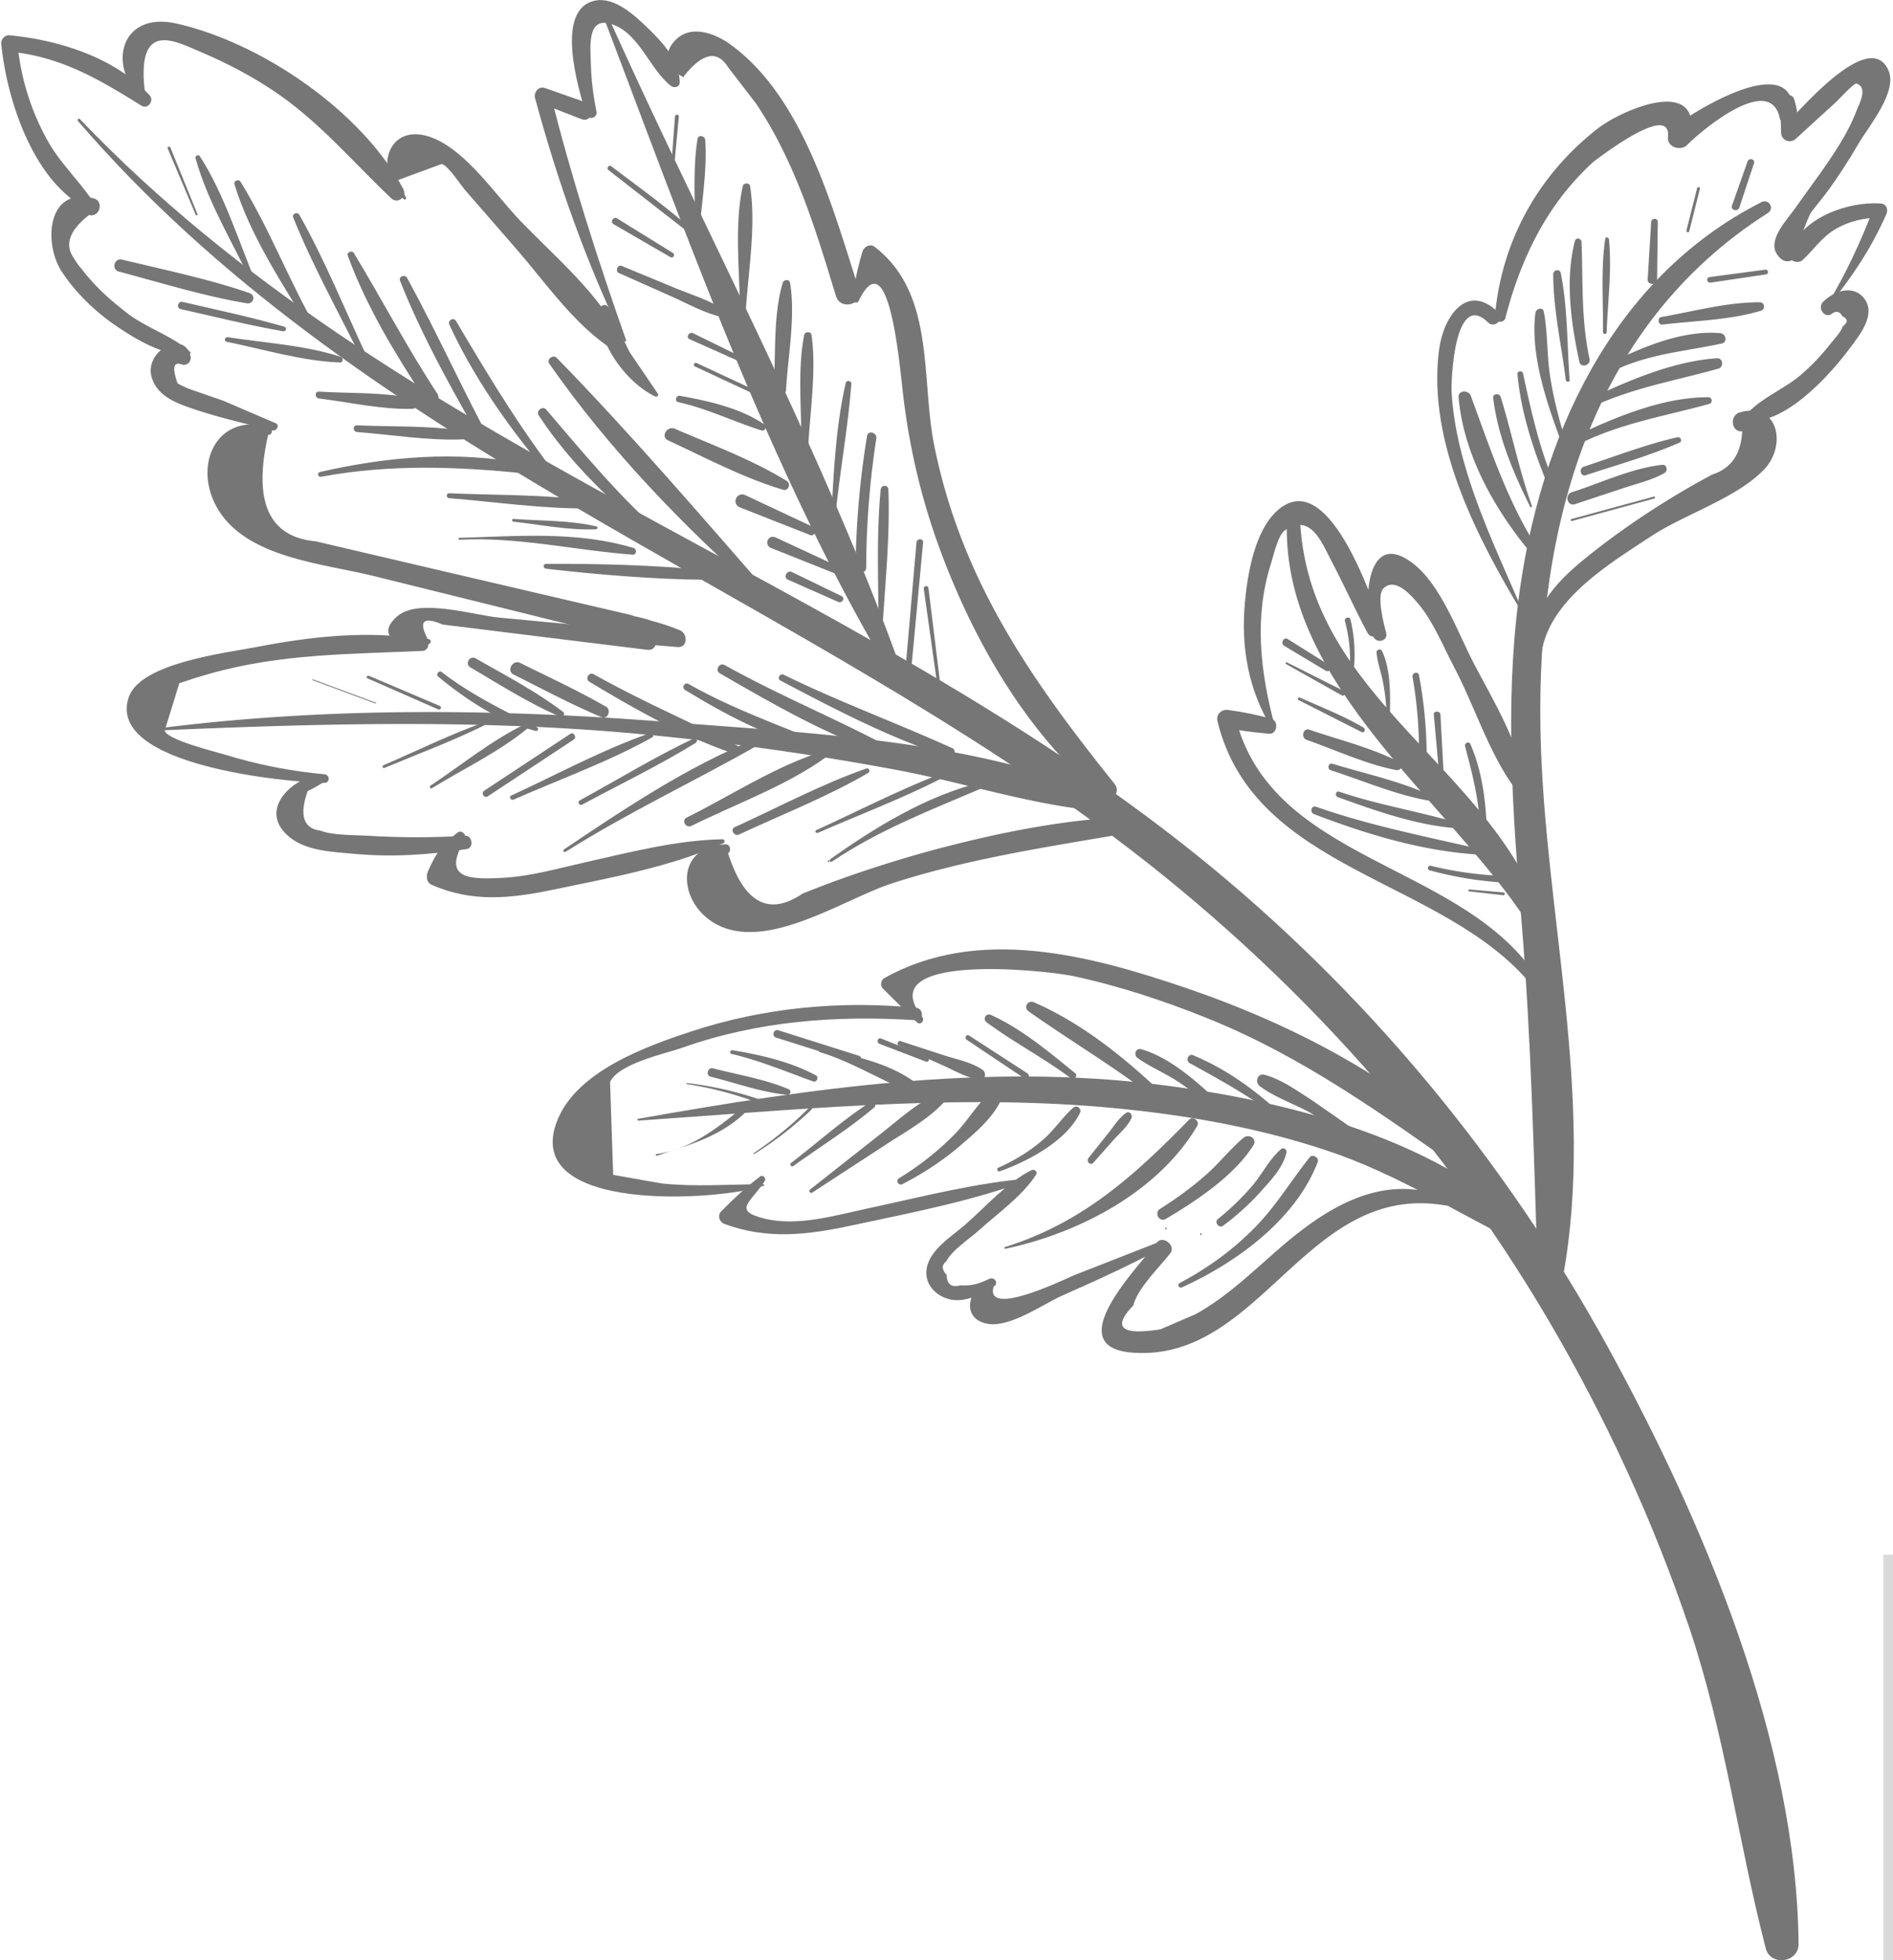 <svg xmlns="http://www.w3.org/2000/svg" width="196" height="203" fill="none" xmlns:v="https://vecta.io/nano"><g clip-path="url(#A)"><g fill="#767676"><path d="M8.082 12.544c28.581 33.176 70.937 47.573 105.52 72.86 18.909 13.834 34.854 31.104 46.767 51.391 5.912 10.071 10.811 20.742 14.553 31.812 3.67 10.908 5.044 22.106 7.9 33.158.488 1.891 3.417 1.509 3.399-.454-.181-20.851-9.762-43.556-19.615-61.571-10.774-19.687-25.363-37.284-42.844-51.3C87.552 59.408 40.857 46.428 8.28 12.344c-.127-.145-.325.055-.199.2z"/><path d="M66.094 116.052c15.872-1.072 31.998-2.763 47.906-1.418 7.882.673 15.728 1.982 23.248 4.472 7.647 2.509 14.029 6.817 21.206 10.198.65.309 1.283-.454.777-1.018-9.292-10.216-26.068-14.324-39.247-15.96-18.06-2.254-36.156.381-53.926 3.544-.108 0-.072.182.036.182z"/><path d="M182.405 20.924c-15.583 7.871-23.103 24.596-25.2 41.338-1.392 11.034-.561 22.196.343 33.249.994 12.162 1.266 24.16 1.663 36.321.055 1.436 2.332 1.909 2.622.364 3.398-18.506-1.989-37.939-2.332-56.535-.398-20.869 5.079-41.865 23.555-53.609.705-.454.09-1.491-.651-1.127zM27.857 44.156c-5.839-1.454-8.117 4.672-4.935 9.126 3.272 4.581 10.865 5.145 15.728 6.363l25.978 6.435c1.555.382 2.206-2.036.651-2.4l-19.542-4.563-9.78-2.291-3.254-.764c-4.881-.436-6.526-4.126-4.935-11.034.47.054.56-.764.09-.873z"/><path d="M28.545 43.829l-5.423-2.327-2.929-1.018a9.37 9.37 0 0 1-1.808-.782c-.579-1.654-.434-2.291.488-1.945.524.127.958-.327.85-.854-.615-2.8-4.772-.6-4.031 2.127.488 1.745 2.097 2.527 3.67 3.09 2.892 1.036 5.893 1.709 8.876 2.454.416.091.741-.564.307-.745z"/><path d="M19.687 36.448c-1.826-1.672-4.483-2.454-6.49-3.999-1.121-.873-2.206-1.763-3.2-2.8-.542-.564-1.049-1.145-1.519-1.763a7.13 7.13 0 0 1-.814-1.127c-1.012-1.4-.488-2.89 1.555-4.49 1.103.291 1.591-1.436.47-1.727-4.809-1.254-5.206 4.636-3.308 7.562 1.392 2.145 3.362 4.054 5.441 5.508 2.025 1.4 5.206 3.363 7.737 3.09.145-.018.235-.164.127-.255z"/><path d="M10.142 21.705C8.696 19.16 6.4 17.197 4.936 14.579A25.47 25.47 0 0 1 1.808 4.49l-.832.854c5.351.527 9.22 2.836 13.667 5.599.687.418 1.356-.527.832-1.091C11.878 5.944 6.111 4.145.977 3.654c-.434-.055-.886.418-.85.836.56 5.944 3.543 15.197 9.78 17.506.181.073.307-.145.235-.291z"/><path d="M15.402 10.726c-.127-.436-.38-1.036-.434-1.491-.796-7.308 3.362-4.872 5.857-3.836 2.567 1.091 5.044 2.381 7.376 3.927 4.755 3.145 8.226 7.344 12.311 11.216.651.618 1.663-.164 1.247-.963-4.266-8.053-14.697-15.161-23.483-17.142-6.092-1.382-7.376 5.017-2.947 8.344.036.036.09-.018.072-.054z"/><path d="M42.031 20.451l-.831-1.8 4.538-1.672c.723.218 1.97 2.218 2.513 2.818l5.224 5.999c3.055 3.527 5.948 7.78 9.871 10.344.669.436 1.32-.4 1.012-1.018-2.314-4.708-6.87-8.508-10.467-12.234-2.549-2.654-5.514-7.144-9.021-8.58-4.754-1.927-6.327 3.49-3.055 6.326.108.109.307-.036.217-.182z"/><path d="M64.827 35.23c-2.965-8.398-5.695-16.924-7.846-25.559l-1.012 1.018 4.248 1.654c1.049.418 1.573-1.345.47-1.727l-4.284-1.509c-.597-.218-1.157.436-1.012 1.018 2.368 8.744 5.297 17.051 9.238 25.196.072.091.235.018.199-.091z"/><path d="M61.756 11.544c-.325-1.636-.542-3.272-.578-4.945-.036-1.636-.47-5.035 2.242-4.072 2.802.982 3.869 4.672 6.038 6.362.343.273.94.127.922-.382-.036-2.272-1.808-4.163-3.38-5.672-1.32-1.272-3.344-3.145-5.333-2.781-4.339.818-1.754 9.235-.976 11.78.217.673 1.211.382 1.067-.291z"/><path d="M70.792 7.907c1.934-2.436 3.471-2.763 4.61-.927l2.892 3.763c1.247 1.854 2.314 3.818 3.254 5.835 2.115 4.526 3.561 9.326 5.008 14.088.47 1.527 2.874.873 2.386-.654-2.694-8.398-5.749-19.905-13.269-25.377-1.627-1.182-4.158-2.163-5.785-.436-1.374 1.454-.759 2.963.85 3.781.036.036.108-.018.054-.073z"/><path d="M88.907 31.159c3.164-6.508 4.248 6.799 4.592 9.653.633 5.417 1.862 10.725 3.742 15.87 3.489 9.544 9.021 19.251 16.902 25.777.886.745 1.971-.364 1.266-1.272-8.641-10.78-15.818-21.051-18.656-34.939-1.446-7.09.145-15.833-6.219-20.705-.434-.327-1.103.018-1.229.509-.488 1.582-.832 3.199-1.012 4.836-.072.345.434.654.615.273zm-13.793 56.28c-5.676.218-4.881 6.835-.199 8.617 5.297 2.018 12.691-3.054 17.572-4.617 8.045-2.581 16.198-3.763 24.477-5.199.94-.164.723-1.709-.217-1.654-6.345.291-12.636 1.509-18.782 3.09-3.037.782-6.038 1.691-9.003 2.69a113.99 113.99 0 0 0-5.875 2.181c-3.489 2.363-6.056.963-7.701-4.181.362-.255.235-.945-.271-.927z"/><path d="M74.825 86.912c-4.736.091-9.437 1.309-14.047 2.345-2.766.618-5.64 1.454-8.478 1.636-3.67.218-6.635.182-4.176-3.927.253-.436-.289-1.091-.741-.745-1.591 1.2-2.224 2.09-3.073 4.017-.199.454-.181 1.127.361 1.382 4.158 1.854 8.171 1.436 12.546.527 5.893-1.236 12.203-2.345 17.698-4.835.199-.109.09-.4-.09-.4z"/><path d="M48.141 86.548c-3.344.218-6.725.2-10.069 0-1.32-.073-3.688-.036-4.881-.527-1.772-.2-2.224-1.581-1.338-4.09.578-.273 1.121-.6 1.663-.927.47-.273.127-.891-.343-.818-3.146.455-6.526 3.854-3.146 6.544 1.772 1.418 4.483 1.491 6.616 1.691 3.941.364 7.792.109 11.678-.491.777-.127.597-1.436-.181-1.382z"/><path d="M33.607 80.186c-3.525-.327-6.978-1-10.377-2.054-.976-.291-5.857-1.491-6.183-2.454l1.519-4.926c1.012-.345 2.043-.673 3.073-.963 7.394-2.109 14.553-2.036 22.127-2.381.633-.036.85-1.054.163-1.163-5.713-1.018-11.805-.327-17.481.782-2.856.564-11.859 1.582-13.106 5.145-2.477 7.126 16.433 8.835 20.229 8.907.615.018.597-.836.036-.891z"/><path d="M44.292 66.189c-.994-1.872-.47-2.381 1.537-1.509l1.934.236 6.743.836 12.528 1.545c1.193.145 1.211-1.782 0-1.891l-15.42-1.454c-2.513-.236-8.28-2.054-10.485-.127-2.712 2.363 1.211 3.581 3.308 2.854.289-.109.163-.564-.145-.491z"/><path d="M62.911 64.771c2.35.145 4.357.891 6.49 1.8l.38-1.4c-1.555-.473-3.109-.618-4.736-.436-.597.073-.904.836-.325 1.182 1.519.909 3.272 1.091 4.917.418.596-.236.524-1.091-.163-1.145l-4.483-.345c-.669-.055-.705.909-.145 1.109 1.645.618 3.326.854 5.08.691.524-.054.759-.709.271-1.018-2.206-1.4-4.646-2.109-7.249-2-.994.036-.958 1.436 0 1.527 2.332.218 4.61.764 6.761 1.709l.452-1.654-3.471-.345c-.994-.109-1.736-.327-2.621.2-.307.182-.416.673-.127.945.759.691 1.41.6 2.441.691l3.76.309c1.085.091 1.085-1.4.235-1.745-2.404-.982-4.863-1.527-7.448-1.6v1.527c2.368-.236 4.646.2 6.707 1.418l.271-1.018a10.68 10.68 0 0 1-4.772-.691l-.145 1.109 4.483.382-.163-1.145c-1.392.545-2.712.436-3.977-.4l-.325 1.182a10.8 10.8 0 0 1 4.357.564c.759.273 1.302-.982.56-1.327-2.187-1.018-4.682-1.218-7.05-.964-.271.018-.289.455.036.473zm5.207-23.997l-2.892-4.254c-.85-1.545-1.265-3.218-2.223-4.69-.271-.436-.886-.236-.922.255-.289 3.418 2.766 7.544 5.767 8.98.163.054.38-.109.271-.291zM62.714 2.345C71.3 24.923 79.906 49.282 92.307 70.024c.325.563 1.32.2 1.085-.455C85.184 46.61 73.163 24.396 63.165 2.145c-.108-.254-.542-.073-.452.2zM16.161 75.66c16.632-.727 33.155-1.2 49.768.327a292.92 292.92 0 0 1 26.99 3.763c7.339 1.382 14.661 3.89 22.109 4.326.615.036.904-.945.325-1.2-13.468-6.199-31.328-6.926-46.008-8.09-17.662-1.4-35.595-1.6-53.185.673-.127.018-.127.2 0 .2zm133.669 48.409c-5.659-2.345-10.811.018-15.403 3.599-3.561 2.782-6.652 6.236-10.647 8.435l-3.634 1.564c-4.068.636-5.008-.182-2.802-2.473.434-1.799 2.766-4.017 3.832-5.417.597-.8-.777-1.89-1.392-1.091-2.259 2.873-10.069 10.871-2.458 11.398 13.287.927 17.915-17.706 32.305-15.251.488.09.669-.582.199-.764z"/><path d="M120.147 128.559l-8.949 3.509c-1.211.527-9.69 4.635-8.225.872.108-.273-.217-.582-.488-.491-2.134.764-3.164 4.072-.271 4.636 2.313.454 5.766-2.018 7.719-2.891 3.561-1.581 7.068-3.163 10.485-5.017.325-.163.108-.745-.271-.618z"/><path d="M102.466 132.431c-1.084.491-1.808.764-3.019.673-.94.254-1.41-.109-1.428-1.073-.524-.563-.542-1.018-.036-1.418.579-1.145 2.386-2.308 3.308-3.145 1.989-1.799 4.52-3.563 5.984-5.817.199-.309-.181-.618-.47-.472-2.549 1.272-4.718 3.763-6.852 5.635-1.392 1.218-3.869 2.69-4.031 4.781-.108 1.254.687 2.272 1.808 2.763 1.808.8 3.652-.218 5.188-1.145.506-.309.054-1.018-.452-.782z"/><path d="M106.714 122.033c-5.676.437-11.226 1.909-16.776 3.091-3.399.727-7.34 1.927-10.792 1.072-3.344-.836-1.428-1.636.036-3.89.181-.273-.199-.691-.47-.473-1.482 1.109-2.712 2.273-4.031 3.6-.434.454-.199 1.127.343 1.327 4.465 1.636 8.605 1.127 13.179.145 6.201-1.327 12.6-2.545 18.529-4.781.037 0 .037-.091-.018-.091z"/><path d="M79.036 122.633c-3.507.018-7.032.291-10.521-.073l-5.026-.891-.325-9.634c.94-1.927 5.767-2.927 7.52-3.545 7.792-2.763 15.945-3.363 24.152-2.836.832.055.814-1.218 0-1.291-7.864-.763-15.746-.018-23.266 2.455-4.7 1.545-11.805 4.108-13.848 9.162-3.959 9.761 16.794 8.398 21.35 6.817.09 0 .072-.164-.036-.164z"/><path d="M95.488 105.309c-5.369-6.744 12.636-4.836 15.492-4.254 4.755 1 9.473 2.563 13.993 4.381 10.087 4.054 18.493 10.217 27.315 16.415.886.618 1.88-.745 1.139-1.49-8.316-8.453-19.506-14.252-30.642-18.052-9.979-3.399-21.494-6.453-31.22-1.018-.38.219-.452.782-.145 1.091l3.507 3.472c.362.382.868-.145.56-.545zm63.888-3.746c-7.701-12.361-27.786-12.034-31.492-27.376l-1.157 1.163c2.061.364 2.586.436 4.646.636.886.091 1.067-1.363.217-1.563-1.428-.4-2.892-.691-4.374-.891-.705-.127-1.338.418-1.157 1.163 3.814 15.67 23.501 16.215 32.594 27.413.343.4.976-.127.723-.546z"/><path d="M131.986 75.187c-1.482-5.544-2.169-11.216-.397-16.797.271-.854.723-2.945 1.428-3.454 2.657-1.909 3.923 1.418 4.682 2.854 1.356 2.563 2.531 5.199 3.887 7.744.434.818 1.88.254 1.536-.654-1.175-3.108-5.676-16.815-10.937-11.943-2.296 2.127-3.019 6.526-3.29 9.471-.416 4.599.344 8.962 2.73 12.925.108.2.416.073.361-.145z"/><path d="M143.521 65.516c-.235-.836-1.031-3.89-.271-4.599 1.283-1.218 3.037.945 3.633 1.654 1.501 1.763 2.585 4.454 3.652 6.472 2.133 4.036 3.597 8.889 6.273 12.543.416.563 1.193.218 1.085-.454-.651-4.272-3.273-8.58-5.261-12.361-1.663-3.181-3.453-8.289-6.418-10.489-5.025-3.745-5.098 4.926-4.049 7.599.343.836 1.591.527 1.356-.364zm14.262-1.927c-2.024-4.763-4.32-9.544-5.839-14.488-.849-2.745-1.482-5.581-1.645-8.471-.072-1.218.289-10.653 3.779-7.235.686.673 1.735-.382 1.048-1.054-3.29-3.199-5.713.564-6.128 3.89-1.248 9.58 3.977 19.542 8.713 27.413.018.055.091 0 .072-.054z"/><path d="M155.867 32.939c1.012-3.981 2.603-7.944 4.917-11.343 1.229-1.8 2.639-3.418 4.23-4.872-.307.291 8.099-6.435 7.683-2.527-.108 1.036 1.32 1.491 1.989.818 1.048-1.091 8.533-7.635 9.581-2.799.181.818 1.302.563 1.356-.182.579-7.308-10.449-.436-12.6 1.327l1.934 1.127c1.555-6.853-7.014-3.145-9.545-1.163-6.165 4.817-9.961 11.671-10.63 19.451-.036.636.922.745 1.085.164zm3.653 35.63c.217-6.09 6.906-10.035 11.407-13.016 3.489-2.309 8.93-3.963 11.769-6.981 2.35-2.509 1.373-7.035-2.586-5.853-1.03.309-.885 2.054.272 1.945-.109 2.363-1.157 3.872-3.128 4.49l-1.518.836a85.72 85.72 0 0 0-4.466 2.69c-2.512 1.618-4.953 3.363-7.267 5.254-3.561 2.909-6.002 5.981-5.351 10.743.072.527.85.364.868-.109z"/><path d="M180.598 43.556c4.032.691 8.84-4.672 10.956-7.526.958-1.291 2.711-3.418 1.5-5.072-1.157-1.563-3.182-.818-4.303.309-.542.545 0 1.6.778 1.327.506-.436.922-.4 1.229.145.579.291.597.636.036 1.072-.199.618-.867 1.273-1.247 1.763-.922 1.182-1.934 2.254-3.073 3.236-1.772 1.545-4.646 2.6-5.966 4.526-.054.073 0 .2.09.218z"/><path d="M189.402 31.576c2.387-2.89 4.393-5.963 5.912-9.398.235-.527-.036-1.091-.633-1.109-3.435-.2-8.135 1.472-9.418 5.017-.308.836.831 1.363 1.41.818 1.139-1.073 1.916-2.29 3.29-3.127 1.446-.873 3.037-1.236 4.718-1.236l-.705-.945c-1.301 3.399-2.838 6.726-4.718 9.853-.072.091.072.2.144.127z"/><path d="M185.967 26.377c-.217.036 1.175-3.836 1.573-4.417l1.446-1.836c1.284-1.709 2.422-3.49 3.489-5.326.994-1.672 4.031-5.326 3.055-7.508-2.006-4.581-9.617 4.672-10.847 5.817l1.519.636c-.036-1.272-.054-2.272-.434-3.472-.163-.545-.994-.6-1.139 0-.307 1.218-.253 2.2-.217 3.472.018.8.958 1.163 1.519.636l4.176-3.818c.235-.218 1.862-1.981 2.097-1.909 1.265.382.271 2.163.054 2.727-1.302 3.527-4.266 7.126-6.381 10.18-.778 1.127-2.947 3.29-1.862 4.817.596.854 1.265.873 2.042.255.145-.091.073-.273-.09-.255zm-52.731 27.886c-.344 16.815 16.74 28.613 25.092 41.502.47.727 1.753.273 1.446-.618-5.387-15.779-24.008-22.741-25.146-40.884-.055-.891-1.356-.909-1.392 0zM56.53 58.899c5.514.618 11.046 1.091 16.596 1.145.651 0 .615-.927 0-1-5.514-.527-11.064-.673-16.595-.654-.325 0-.307.473 0 .509zm-8.984-3c6.038-.327 11.986 1.091 17.969 1.545.398.036.452-.582.09-.691-5.893-1.782-12.004-1.218-18.06-1.054-.108.018-.108.2 0 .2zm5.623-1.872c2.766.291 5.767.927 8.551.782.163-.018.217-.255.036-.291-2.73-.654-5.803-.563-8.587-.782-.199-.018-.199.273 0 .291zm-6.673-2.436c4.845.382 9.816 1.145 14.679 1.054.434 0 .56-.709.108-.782-4.845-.673-9.907-.564-14.788-.782-.307 0-.307.491 0 .509zm-13.25-2.218c7.087-1.309 13.92-1.073 21.061-.345.542.054.669-.873.127-.982-7.068-1.4-14.336-.764-21.314.836-.325.091-.199.564.127.491zm3.705-4.635c3.579.273 7.34.909 10.937.764.47-.018.633-.8.127-.873-3.597-.582-7.412-.418-11.046-.582-.47-.018-.452.655-.018.691zm-3.94-3.472c3.145.382 6.508 1.163 9.672 1.073.597-.018.759-.945.145-1.073-3.146-.673-6.616-.509-9.816-.709-.452-.018-.416.654 0 .709zm-9.545-5.872c3.832.782 7.81 2 11.733 2.145.343.018.38-.491.072-.582-3.688-1.218-7.828-1.436-11.678-2.036-.307-.055-.452.4-.127.473zm-4.755-3.381c3.525.782 7.032 1.672 10.594 2.291.307.054.452-.382.127-.473-3.453-1-7.014-1.745-10.521-2.563-.488-.127-.687.636-.199.745zm-6.417-3.891c4.393 1.163 8.786 2.545 13.269 3.29.687.109.958-.818.289-1.054-4.284-1.491-8.804-2.4-13.215-3.472-.795-.218-1.139 1.018-.344 1.236zm67.068 33.049c-7.068-8.089-14.209-16.415-21.711-24.105-.38-.4-1.103.127-.777.6 6.11 8.78 13.974 16.961 22.001 23.996.344.291.795-.146.488-.491zm-10.809-5.853c-4.465-3.926-8.153-8.398-12.004-12.907-.362-.418-1.085.127-.777.6 3.236 4.945 7.683 9.144 12.221 12.871.38.309.94-.218.56-.564zm-9.727-4.581c-4.447-5.472-8.027-11.434-11.606-17.488-.271-.454-.904-.054-.687.4 2.983 6.435 7.267 12.143 11.931 17.433.217.255.56-.109.362-.345zm-7.63-4.272c-3.164-5.817-5.875-11.889-9.057-17.706-.217-.382-.886-.127-.723.309 2.441 6.181 5.821 12.034 9.093 17.797.253.454.922.054.687-.4zm-5.911-5.691c-3.109-4.727-5.713-9.726-8.641-14.561-.199-.327-.777-.109-.633.273 1.97 5.363 4.953 10.235 8.081 14.997.488.745 1.681.055 1.193-.709zm-7.284-3.816c-2.296-4.89-4.357-10.016-7.014-14.725-.181-.327-.777-.109-.633.273 2.025 5.054 4.736 9.889 7.141 14.761.163.345.669.036.506-.309zm-5.17-2.819c-2.856-4.963-4.935-10.471-7.918-15.306-.199-.327-.759-.127-.633.273 1.645 5.381 5.134 10.58 8.045 15.343.199.327.705.018.506-.309zm-6.238-4.672c-1.844-4.327-3.344-9.326-5.893-13.27-.145-.236-.524-.091-.452.2 1.265 4.563 3.995 9.017 6.002 13.27.127.218.452.018.344-.2zm-6.147-7.289l-2.802-6.89c-.072-.2-.362-.091-.271.109l2.892 6.853c.036.109.217.036.181-.073zm65.352 67.097c.108 0 .108-.181 0-.181-.126 0-.126.181 0 .181zm.325-.036c4.953-3.327 10.196-5.326 15.637-7.653.325-.127.09-.618-.235-.545-5.568 1.363-10.919 4.635-15.565 7.944-.145.109 0 .364.163.254zm-1.464-2.982c4.212-1.836 8.569-3.49 12.673-5.563.253-.127.072-.564-.199-.455-4.284 1.691-8.442 3.818-12.636 5.744-.163.091-.018.345.163.273zm-8.134.164c4.429-2.072 9.147-3.908 13.378-6.381.235-.145.072-.545-.199-.454-4.646 1.618-9.147 4.036-13.631 6.072-.506.218-.072 1 .452.763z"/><path d="M71.588 85.53c4.574-2.272 10.015-4.217 14.119-7.253.253-.182.127-.654-.235-.545-4.935 1.454-9.78 4.654-14.39 6.944-.56.273-.054 1.145.506.854zm-13.034 2.691c6.436-4.072 13.251-7.253 19.831-10.998.325-.182.109-.782-.271-.636-6.96 2.818-13.504 7.199-19.723 11.38-.145.091 0 .345.163.254zm1.717-4.891c3.923-2.109 7.991-4.072 11.769-6.399.271-.164.036-.564-.253-.436-4.013 1.909-7.882 4.272-11.769 6.399-.271.164-.036.582.253.436zm-7.085-.526c4.736-2.091 9.816-3.908 14.336-6.435.235-.127.072-.545-.199-.454-4.917 1.709-9.654 4.29-14.39 6.472-.289.127-.036.545.253.418zm-2.695-.327l8.894-5.872c.38-.236.018-.854-.343-.6l-8.894 5.872c-.38.236-.036.836.343.6zm-5.765-.855c3.29-2.018 7.032-3.799 9.997-6.272.235-.2-.054-.509-.307-.382-3.435 1.636-6.671 4.29-9.852 6.399-.145.109 0 .364.163.255zm-4.936-2.09c3.471-1.454 7.069-2.781 10.431-4.454.145-.073.036-.327-.108-.273-3.543 1.272-6.978 2.963-10.431 4.454-.145.073-.036.345.108.273zm-7.413-9.09l6.508 2.418c.054.018.09-.073.018-.091l-6.508-2.418c-.054-.036-.072.054-.018.091zm5.659-.2l7.322 3.218c.235.109.434-.236.199-.345l-7.358-3.127c-.181-.073-.344.182-.163.255z"/><path d="M45.358 70.06c3.001 2.472 6.309 4.654 10.106 5.635.217.055.361-.255.145-.364-3.435-1.745-6.833-3.381-9.889-5.744-.271-.2-.615.255-.361.473zm3.344-.945c3.037 1.782 6.02 3.69 9.256 5.09.343.145.615-.291.307-.509-2.82-2.127-5.948-3.763-9.003-5.508-.615-.364-1.175.582-.56.927zm4.484.745c3.019 1.509 6.002 3.109 9.111 4.417.633.273 1.03-.763.452-1.091-2.874-1.654-5.911-3.054-8.876-4.526-.777-.4-1.482.8-.687 1.2zm7.844.746c4.809 2.89 9.762 5.69 15.077 7.49.47.164.795-.582.343-.818-4.989-2.509-10.106-4.708-14.968-7.453-.506-.273-.94.473-.452.782zm9.888.836c4.429 2.709 9.292 5.29 14.426 6.253.38.073.506-.436.163-.582-4.809-2.018-9.654-3.69-14.227-6.29-.398-.2-.741.382-.362.618zm3.619-1.709c5.767 3.327 11.805 6.835 18.204 8.78.38.109.615-.454.271-.636-5.875-3.218-12.112-5.726-17.969-8.998-.56-.309-1.067.527-.506.854zm6.273.746c5.586 2.945 11.371 5.981 17.409 7.908.524.164.904-.673.38-.909-5.785-2.618-11.733-4.799-17.445-7.599-.398-.2-.741.4-.344.6zm.757-10.454l5.224 2.309c.398.182.759-.4.344-.6l-5.134-2.491c-.506-.255-.94.545-.434.782zm-1.717-3.271l6.743 2.691c.416.164.705-.545.307-.727l-6.58-3.054c-.795-.364-1.265.764-.47 1.091zm-3.217-4.2l7.249 2.854c.47.182.795-.6.344-.818l-7.05-3.309c-.904-.418-1.482.909-.542 1.273zm-7.448-6.944c3.923 1.818 7.755 3.872 11.895 5.108.542.164.85-.618.38-.909-3.634-2.236-7.665-3.708-11.57-5.399-.813-.364-1.537.818-.705 1.2zm1.049-3.963c3.019.673 5.677 2 8.605 2.927.398.127.579-.418.271-.636-2.477-1.691-5.785-2.418-8.696-2.945-.416-.091-.615.563-.181.654zm1.7-3.708l5.803 2.709c.235.109.434-.236.199-.345l-5.803-2.709c-.217-.109-.416.236-.199.345zm-.543-2.818l5.369 2.4c.289.127.542-.291.253-.436l-5.261-2.581c-.416-.182-.759.436-.361.618zm-7.323-6.853l5.55 2.472c1.627.727 3.254 1.654 4.989 2.054.434.091.687-.473.307-.727-1.482-1-3.272-1.527-4.917-2.2l-5.622-2.327c-.416-.182-.705.545-.307.727zm-.542-5.054l5.893 3.418c.271.164.524-.255.253-.436l-5.785-3.581c-.38-.236-.741.382-.362.6zM97.404 71.26l-1.266-10.325c-.036-.364-.542-.291-.488.073l1.446 10.289c.036.164.325.127.307-.036zm-3.037-2.145l1.211-12.943c.036-.436-.651-.436-.687 0L93.77 69.115c-.018.382.56.382.597 0zm-3.091-2.472c.271-5.272.904-10.671.705-15.943-.018-.527-.741-.509-.795 0-.506 5.235-.181 10.671-.217 15.943 0 .2.289.2.307 0zm-1.591-7.872a89.34 89.34 0 0 1 1.049-13.361c.09-.618-.85-.891-.958-.273a90.52 90.52 0 0 0-1.193 13.634c.018.709 1.103.709 1.103 0zm-3.255-4.562c.416-4.836 1.356-9.635 1.717-14.47.018-.327-.506-.4-.579-.073-1.085 4.708-1.266 9.744-1.537 14.561-.018.254.362.236.398-.018zm-2.748-7.89c.181-3.745.868-7.908.343-11.634-.054-.382-.687-.364-.759 0-.723 3.672-.253 7.889-.289 11.634.018.455.687.436.705 0zm-2.295-5.944c.199-3.527.994-7.599.416-11.089-.072-.4-.651-.345-.759 0-1.012 3.381-.705 7.562-.94 11.089-.054.836 1.229.836 1.284 0zm-4.194-7.69c.217-4.272 1.139-9.18.47-13.398-.054-.4-.687-.364-.759 0-.922 4.163-.271 9.126-.289 13.398-.018.4.56.382.578 0zm-4.826-8.27c.253-3.236.868-6.69.651-9.925-.036-.418-.705-.582-.795-.109-.524 3.236-.217 6.762-.271 10.035.018.255.398.255.416 0zm-2.551-7.291l.47-5.054c.018-.255-.38-.255-.398 0l-.38 5.054c-.018.182.289.182.307 0zm-6.833.474l7.882 6.144c.235.164.506-.2.307-.382-2.513-2.181-5.225-4.126-7.882-6.144-.235-.182-.524.2-.307.382zm77.844 99.817l-5.008-3.49c-1.518-.964-3.127-2.145-4.881-2.618-.741-.2-1.048.764-.488 1.182 1.501 1.127 3.435 1.781 5.08 2.672l4.917 2.945c.416.273.778-.4.38-.691zm-6.833-.745c-3.073-3.054-6.472-5.744-10.485-7.398-.47-.2-.778.581-.344.818 3.706 2.036 7.358 4.072 10.63 6.78.127.146.344-.054.199-.2zm-7.448-2.163c-2.278-2.218-5.279-4.963-8.388-5.853-.578-.164-.813.599-.38.908 1.266.909 2.766 1.528 4.086 2.382 1.446.945 2.784 2.018 4.049 3.181.416.4 1.031-.218.633-.618zm-6.219-1.291c-3.977-3.745-8.243-7.217-13.269-9.416-.632-.273-1.139.527-.542.945 4.375 3.09 8.967 5.799 13.197 9.089.416.346 1.048-.218.614-.618zm-9.003-2.072c-2.676-2.181-5.55-4.599-8.714-6.035-.524-.236-.904.436-.452.763 2.802 2.073 5.93 3.709 8.732 5.799.325.255.741-.291.434-.527zm-4.934.018l-6.056-3.926c-.271-.182-.506.254-.253.436l6.002 4.018c.325.2.632-.328.307-.528zm-35.272 1.109c2.748.418 5.387 1.145 7.972 2.163.235.091.344-.29.109-.381a36.08 36.08 0 0 0-8.063-1.891c-.072.018-.09.109-.018.109zm2.476-.764c2.585.637 5.297 1.636 7.954 1.873.289.018.416-.437.145-.564-2.44-1.054-5.297-1.509-7.864-2.181-.56-.128-.795.745-.235.872zm2.152-2.363c2.929.691 5.64 1.836 8.46 2.854.362.127.615-.454.271-.636-2.657-1.418-5.676-2.109-8.623-2.6-.253-.036-.362.328-.109.382zm4.611-1.69l8.334 2.636c.488.145.687-.618.217-.764l-8.334-2.636c-.488-.145-.705.618-.217.764z"/><path d="M84.894 108.962c3.742 1.127 6.96 3.381 10.63 4.563.289.091.488-.291.289-.509-2.712-2.727-7.195-3.69-10.847-4.345-.181-.036-.253.237-.072.291zm6.181-.854l4.809 1.836c.307.109.416-.363.127-.472l-4.791-1.927c-.343-.146-.506.436-.145.563zm-23.065 11.58c3.76-1.254 7.177-2.145 9.907-5.272.217-.236-.108-.563-.343-.345-2.657 2.308-5.966 4.999-9.581 5.435-.145.018-.108.236.018.182zm10.086-.182a36.29 36.29 0 0 0 5.93-4.599c.145-.127-.072-.345-.217-.218a37.89 37.89 0 0 1-5.767 4.726c-.054.037 0 .109.054.091zm4.032 1.255c2.784-2 5.767-3.854 8.388-6.072.307-.254-.09-.763-.416-.545-2.874 1.872-5.496 4.217-8.207 6.308-.181.127.054.436.235.309zm1.971 2.745l7.611-4.963c2.278-1.491 4.773-2.818 6.508-4.945.217-.272.018-.818-.38-.672-2.459.927-4.393 2.708-6.436 4.326l-7.538 5.944c-.181.146.054.437.235.31zm9.328-.873c2.187-1.127 4.248-2.472 6.11-4.09 1.645-1.418 3.706-3.145 4.357-5.29.126-.418-.416-.909-.796-.618-1.681 1.29-2.729 3.254-4.212 4.781-1.736 1.781-3.688 3.308-5.821 4.617-.362.236-.018.8.362.6z"/><path d="M93.048 108.271l4.61 2.073c1.247.563 2.459 1.291 3.814 1.472.578.073.669-.745.271-1.018-1.157-.8-2.657-1.072-3.995-1.509l-4.519-1.472c-.253-.073-.434.345-.181.454zm10.449 13.035c2.929-1.036 6.87-3.109 8.316-6.035.217-.455-.307-.891-.705-.546-1.193 1.073-2.061 2.454-3.326 3.491-1.356 1.127-2.839 2.017-4.448 2.726-.18.091-.036.437.163.364zm9.707-.891l2.097-2.363c.614-.691 1.464-1.4 1.844-2.255.144-.327-.181-.781-.543-.545-.777.527-1.319 1.454-1.916 2.181l-1.971 2.473c-.289.363.181.854.489.509zm-9.093 8.907c7.52-1.6 15.746-5.817 19.831-12.689.326-.527-.416-1.108-.849-.654-5.713 5.835-11.028 10.653-19.018 13.161-.145.037-.091.2.036.182zm16.613-2.018c.107 0 .107-.181 0-.181s-.108.181 0 .181zm3.615.6c.108 0 .108-.181 0-.181s-.108.181 0 .181zm-1.97 5.418c5.586-2.527 11.787-6.999 14.065-12.98.181-.454-.524-.872-.832-.49-1.898 2.381-3.453 4.98-5.586 7.18-2.314 2.381-4.971 4.308-7.9 5.854-.271.163-.018.563.253.436zm4.266-6.381c1.41-1.054 2.712-2.218 3.887-3.526 1.048-1.164 2.332-2.509 2.675-4.054.073-.346-.325-.564-.578-.346-1.211 1.055-1.953 2.618-3.001 3.836a27.25 27.25 0 0 1-3.525 3.399c-.398.309.126 1 .542.691zm-5.929-.709c3.181-1.891 7.05-4.436 9.075-7.635.415-.655-.47-1.218-1.013-.782-1.392 1.164-2.531 2.654-3.905 3.854-1.482 1.309-3.091 2.472-4.754 3.527-.651.4-.072 1.418.597 1.036zm31.42-33.921l3.525.4c.181.018.199-.273 0-.291l-3.525-.309c-.126 0-.126.2 0 .2zm-4.106-2.181a38.12 38.12 0 0 0 7.684 1.273c.452.018.452-.673 0-.691-2.549-.091-5.062-.436-7.557-1.054-.307-.073-.434.4-.127.473zm-11.966-5.817c5.676 2.163 11.497 3.927 17.589 4.217.272.018.344-.418.073-.491-5.876-1.363-11.733-2.49-17.445-4.49-.507-.182-.687.582-.217.764zm2.459-1.764c3.868 1.4 8.117 2.909 12.239 3.218.343.018.397-.491.072-.582-4.05-1.182-8.153-1.836-12.167-3.2-.343-.127-.488.436-.144.564zm-.723-2.781c3.272 1.054 6.67 2.527 10.051 3.127.307.055.56-.4.235-.545-3.145-1.472-6.797-2.236-10.105-3.254-.434-.127-.597.527-.181.673zm-2.493-3.145c3.019 1.054 6.146 2.527 9.273 3.127.47.091.814-.563.344-.818-2.874-1.491-6.273-2.309-9.328-3.363-.651-.236-.94.818-.289 1.054zm-.851-4.126l6.562 3.327c.271.109.416-.309.199-.455-2.061-1.236-4.411-2.127-6.599-3.127-.18-.073-.325.164-.162.255zm-1.284-3.728l5.749 3.236c.271.164.524-.291.253-.436l-5.894-2.963c-.126-.073-.235.109-.108.164zm-.199-1.89l4.303 2.581c.38.236.723-.364.343-.6l-4.266-2.672c-.416-.273-.813.418-.38.691zm20.969 18.779c-.108-2.89-.524-5.944-1.699-8.617-.145-.309-.633-.091-.542.236.741 2.8 1.428 5.454 1.554 8.38 0 .454.705.454.687 0zm-4.355-3.6l-.434-8.035c-.018-.454-.741-.436-.687 0l.723 8.035c.018.254.398.273.398 0zm-1.861-3.944c-.018-2.763-.289-5.49-.795-8.198-.091-.436-.742-.254-.669.182.47 2.654.687 5.326.669 8.017 0 .509.795.509.795 0zm-3.816-3.872c.054-2.109.126-4.89-.814-6.835-.126-.255-.578-.145-.56.145.072.982.434 1.927.633 2.909.253 1.236.379 2.509.434 3.763.018.2.307.2.307.018zm-3.76-4.582c.216-1.854.126-3.672-.308-5.49-.09-.382-.669-.218-.578.164a15.18 15.18 0 0 1 .47 5.326c0 .254.379.254.416 0zm19.633-11.961c-3.526-5.254-5.333-10.853-7.485-16.706-.235-.636-1.337-.6-1.265.164.542 6.29 4.14 12.325 8.207 16.961.253.309.76-.073.543-.418zm-1.157-5.29c-1.32-3.709-2.079-7.544-3.236-11.307-.127-.4-.832-.364-.777.109.488 3.999 2.06 7.69 3.832 11.271.036.109.217.036.181-.073zm2.151-2.745c-1.465-3.599-2.26-7.217-3.074-10.998-.072-.327-.614-.255-.578.073.343 3.799 1.555 7.58 2.983 11.107.163.418.831.236.669-.182zm1.211-4.436c-.651-2.109-1.175-4.236-1.5-6.399-.326-2.181-.217-4.399-.633-6.544-.109-.545-.814-.327-.868.127-.542 4.163 1.103 9.126 2.531 12.961.09.291.56.164.47-.145zm.542-5.889c-.272-3.636-.199-7.508-.922-11.071-.091-.454-.778-.327-.778.109 0 3.617.85 7.381 1.302 10.962.036.255.416.273.398 0zm2.061-2.164c-.886-4.108-.669-7.999-.832-12.125-.018-.382-.578-.491-.687-.091-1.03 4.018-.397 8.526.47 12.525.145.654 1.194.364 1.049-.309zm1.772-2.781c.108-3.145.56-6.49.235-9.616-.018-.2-.344-.291-.38-.055-.47 3.127-.199 6.508-.235 9.653-.018.273.38.273.38.018zm-3.598 19.56l8.533-2.327c.126-.036.072-.218-.054-.2l-8.533 2.327c-.127.036-.072.236.054.2zm.325-1.745l4.936-1.636c1.446-.491 3.019-.836 4.338-1.6.362-.218.235-.873-.217-.836-3.109.309-6.417 1.891-9.382 2.836-.813.255-.47 1.509.325 1.236zm1.123-2.999c3.236-1.072 6.58-2 9.708-3.381.325-.145.09-.618-.235-.545-3.29.745-6.508 2-9.708 3.054-.542.2-.307 1.054.235.873zm-.057-3.545c4.212-1.945 8.424-2.618 12.835-3.836.38-.109.308-.673-.09-.691-4.502-.018-9.166 1.872-13.197 3.745-.524.255-.072 1.018.452.782zm1.791-4.018c3.941-1.636 7.918-2.327 11.985-3.472.579-.164.488-1.109-.144-1.072-4.176.273-8.406 2-12.185 3.727-.452.2-.126 1.018.344.818zm1.826-3.563c3.471-1.491 6.87-1.727 10.503-2.509.633-.145.434-1.018-.144-1.072-3.634-.327-7.575 1.236-10.811 2.8-.524.255-.072 1 .452.782zm4.358-4.471c3.344-.4 6.978-.454 10.214-1.436.47-.145.398-.872-.127-.872-3.38-.018-6.869.945-10.195 1.527-.434.073-.344.836.108.782zm5.006-4.345l5.749-.854c.271-.036.217-.527-.072-.491l-5.749.764c-.434.036-.361.636.072.582zm-5.551-.346l.072-5.926c0-.455-.669-.436-.687 0l-.361 5.926c-.055.636.976.636.976 0zm3.328-4.98l1.102-4.381c.055-.182-.235-.273-.289-.073l-1.103 4.381c-.036.182.254.273.29.073zm5.187-2.455l1.519-4.581c.144-.436-.525-.6-.669-.182l-1.609 4.563c-.181.473.596.691.759.2z"/></g><path fill="#d9d9d9" d="M195 161h911v63H195z"/></g><defs><clipPath id="A"><path fill="#fff" d="M0 0h196v203H0z"/></clipPath></defs></svg>